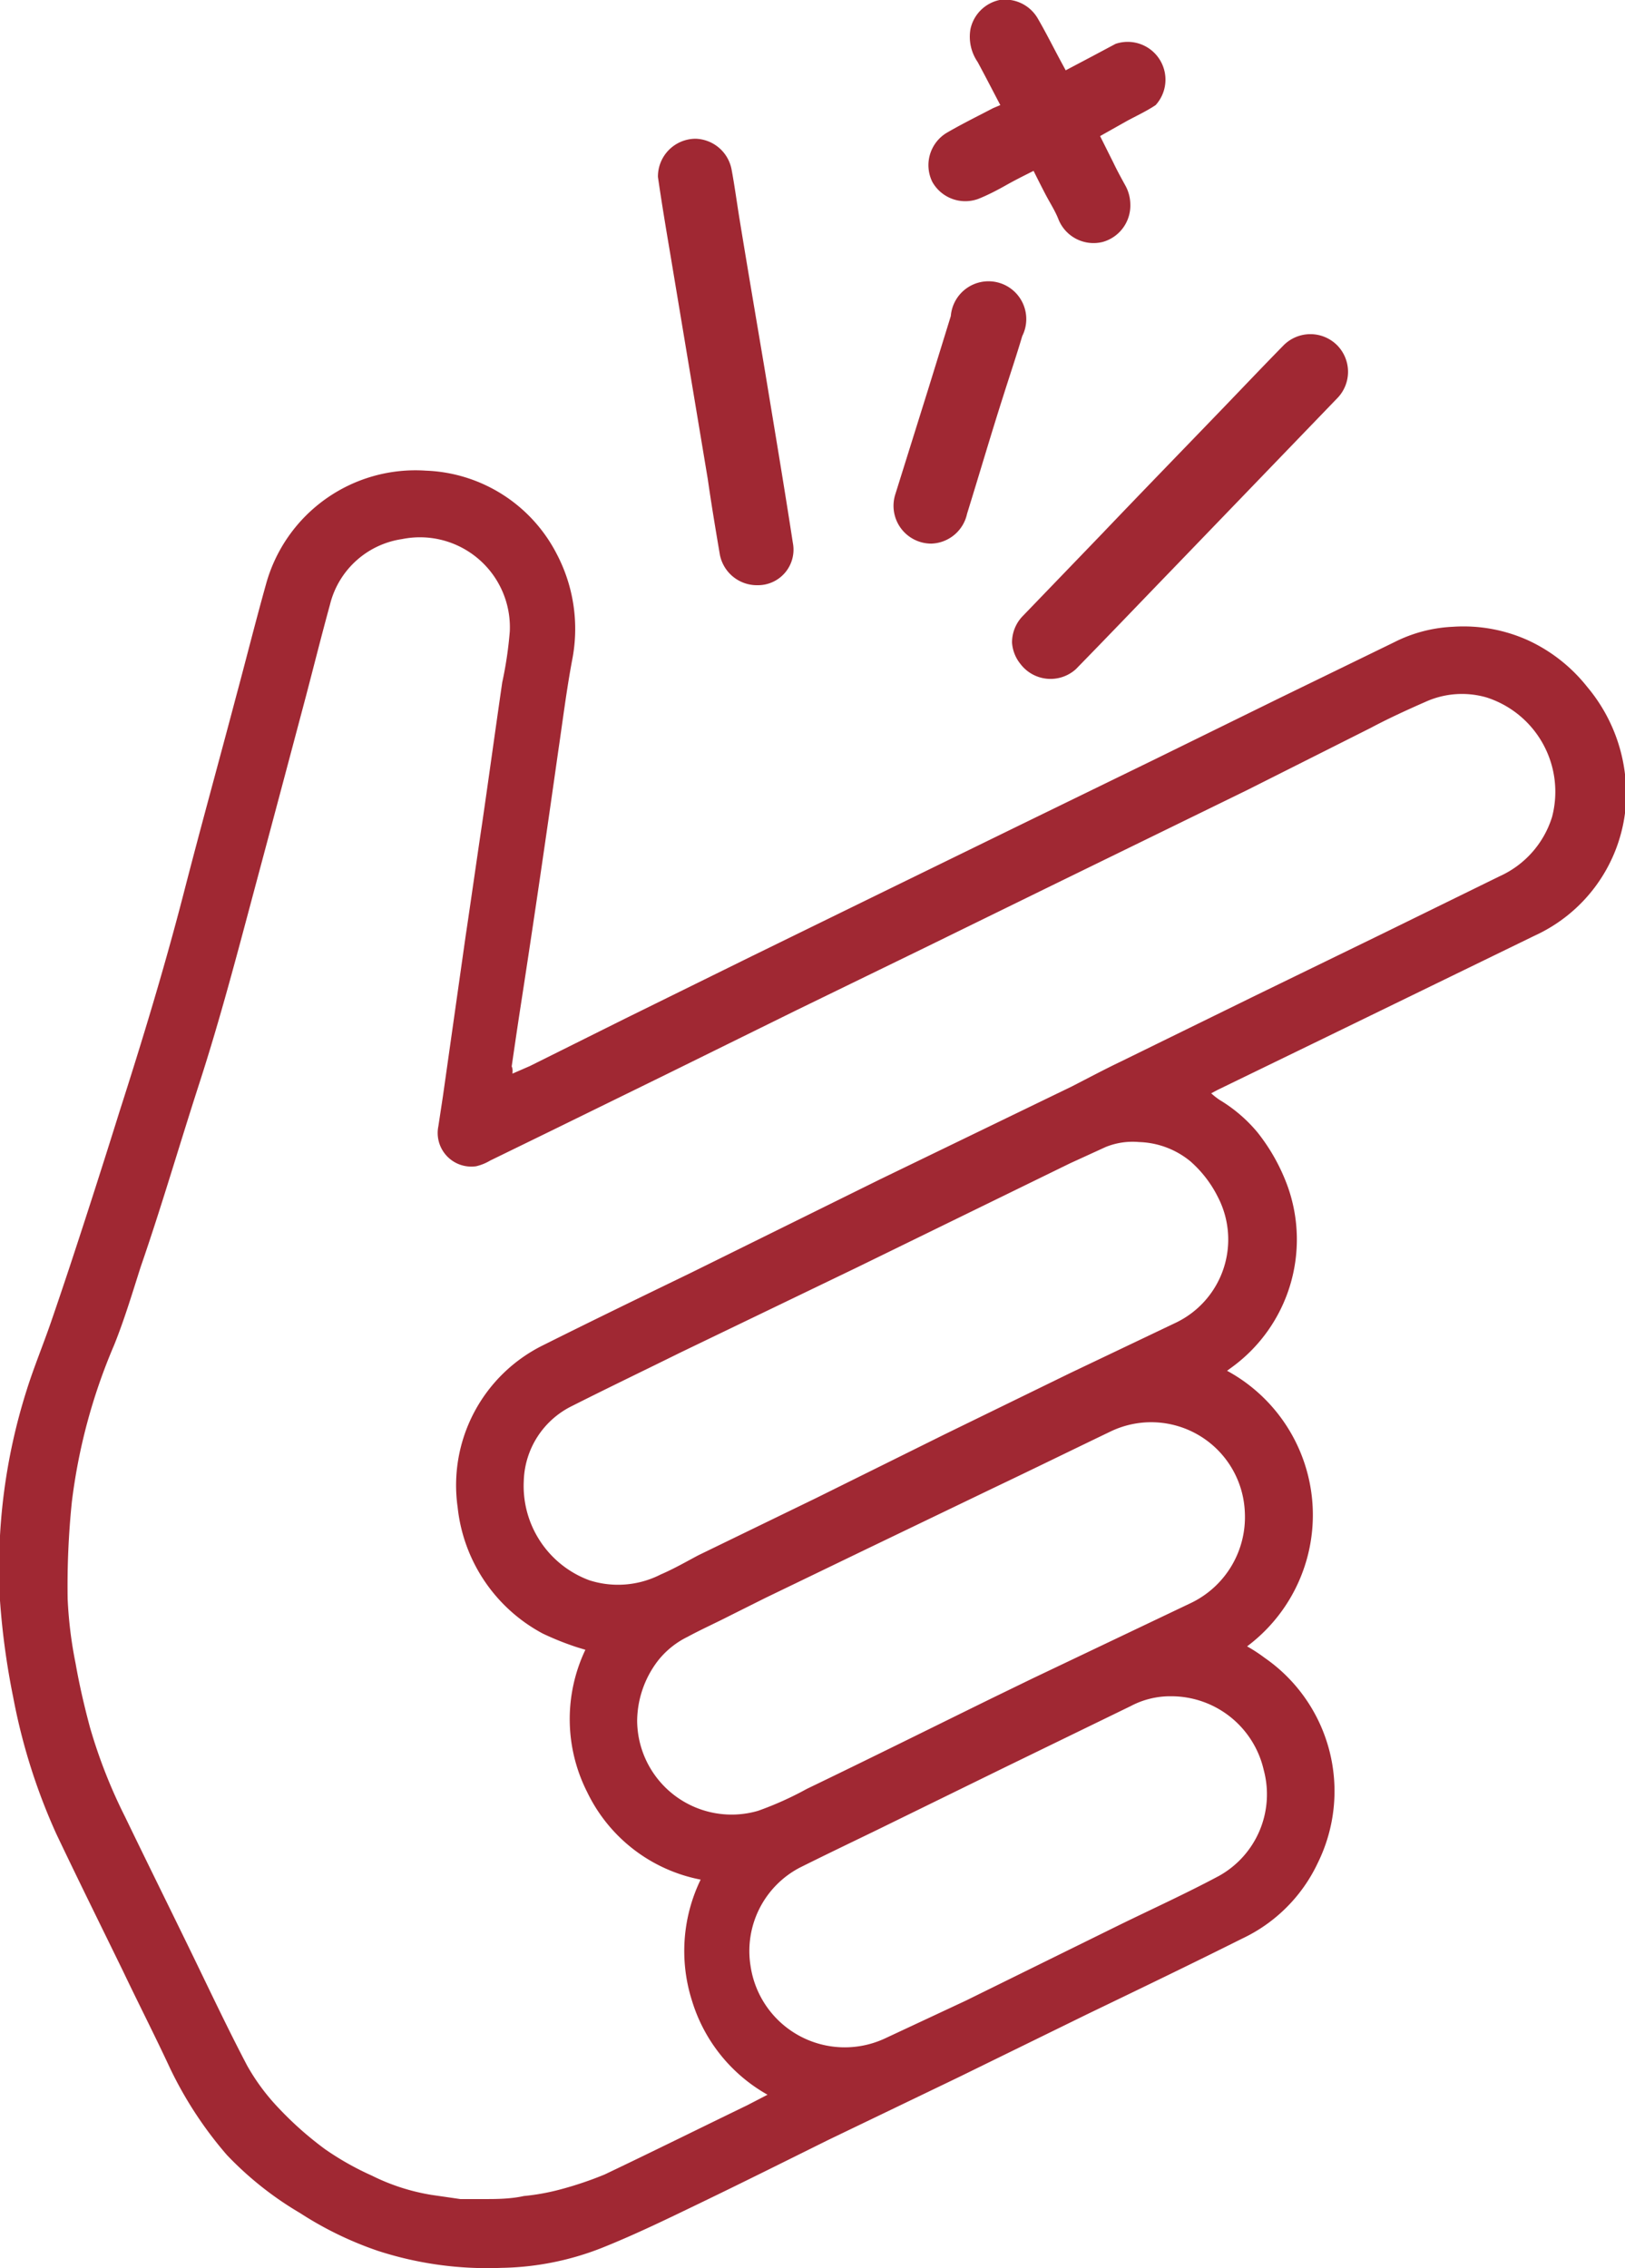 <svg xmlns="http://www.w3.org/2000/svg" width="43" height="60" viewBox="0 0 43 60"><defs><style>.cls-1{fill:#a02833;}</style></defs><g id="Ebene_1_Kopie" data-name="Ebene 1 Kopie"><path class="cls-1" d="M13.56,28.4l.46-.2,2.53-1.26,3.35-1.65,3.66-1.79L27,21.82l3.55-1.73,3.34-1.64,3-1.46a3.8,3.8,0,0,1,1.55-.41,4.15,4.15,0,0,1,2,.36A4.28,4.28,0,0,1,42,18.17,4.39,4.39,0,0,1,43,21.51a4.15,4.15,0,0,1-2.39,3.24L35,27.48l-2.78,1.35-.17.09a1.81,1.81,0,0,0,.23.18,3.93,3.93,0,0,1,1,.86,5.09,5.09,0,0,1,.8,1.44,4.18,4.18,0,0,1-1.46,4.75l-.15.11A4.34,4.34,0,0,1,33,43.55a4.06,4.06,0,0,1,.46.3,4.29,4.29,0,0,1,1.41,5.43,4.18,4.18,0,0,1-2,2c-1.36.68-2.73,1.34-4.1,2l-3.41,1.67L21.93,56.6c-1.11.55-2.23,1.11-3.35,1.65-.87.42-1.75.85-2.65,1.21a7.55,7.55,0,0,1-2.66.53A9.37,9.37,0,0,1,10,59.54a9.27,9.27,0,0,1-2.06-1A8.86,8.86,0,0,1,6,57a10.28,10.28,0,0,1-1.5-2.29c-.4-.86-.83-1.7-1.24-2.56-.59-1.21-1.19-2.42-1.77-3.64A15.83,15.83,0,0,1,.35,44.9,19.9,19.9,0,0,1,0,42.34,15.56,15.56,0,0,1,.7,36.79c.19-.61.44-1.21.65-1.82s.34-1,.49-1.45q.68-2.06,1.32-4.11c.61-1.9,1.19-3.81,1.69-5.74.45-1.75.93-3.48,1.39-5.22.27-1,.52-2,.8-3a4.1,4.1,0,0,1,4.23-3,4.06,4.06,0,0,1,3.46,2.2,4.26,4.26,0,0,1,.41,2.81c-.15.8-.25,1.61-.37,2.42-.32,2.26-.65,4.52-1,6.78-.08.52-.15,1-.23,1.55C13.56,28.25,13.57,28.3,13.56,28.4Zm1.93,15.24-.2-.06a7.5,7.5,0,0,1-.93-.37,4.3,4.3,0,0,1-2.25-3.34,4.13,4.13,0,0,1,2.27-4.29c1.3-.65,2.6-1.28,3.9-1.91l5-2.47,5.08-2.46c.43-.22.86-.45,1.3-.66l3.53-1.73,3.41-1.66,3.08-1.51a2.55,2.55,0,0,0,1.39-1.57,2.62,2.62,0,0,0-1.73-3.16,2.34,2.34,0,0,0-1.63.12c-.48.21-1,.45-1.43.68L33,20.9l-5.18,2.53-3.35,1.64-3.39,1.65-3.47,1.71-3,1.47-1.64.8a1.31,1.31,0,0,1-.37.15.89.89,0,0,1-1-1.06l.12-.79.6-4.23c.15-1,.29-2,.44-3,.18-1.24.35-2.48.53-3.72a10.22,10.22,0,0,0,.2-1.35,2.38,2.38,0,0,0-2.85-2.44A2.31,2.31,0,0,0,8.73,16c-.22.8-.42,1.6-.63,2.4Q7.41,21,6.74,23.5c-.46,1.72-.91,3.44-1.46,5.14s-1,3.26-1.56,4.88c-.22.69-.43,1.39-.7,2.06A15.18,15.18,0,0,0,1.9,39.74a21.75,21.75,0,0,0-.11,2.55A11.09,11.09,0,0,0,2,44c.1.57.23,1.13.38,1.69a13.71,13.71,0,0,0,.93,2.37c.56,1.16,1.13,2.31,1.69,3.46s1,2.09,1.54,3.12a5.6,5.6,0,0,0,.83,1.12,9.05,9.05,0,0,0,1.23,1.09,7.58,7.58,0,0,0,1.24.7,5.51,5.51,0,0,0,1.58.51l.76.11c.23,0,.45,0,.68,0s.65,0,1-.08a5.9,5.9,0,0,0,.95-.17A9.45,9.45,0,0,0,16,57.52c1.26-.6,2.51-1.22,3.77-1.83l.54-.28a4.28,4.28,0,0,1-2-2.49,4.33,4.33,0,0,1,.23-3.2,4.22,4.22,0,0,1-3-2.31A4.27,4.27,0,0,1,15.49,43.64Zm-1.63-4.47a2.66,2.66,0,0,0,1.73,2.63,2.48,2.48,0,0,0,1.89-.15c.35-.15.68-.34,1-.51l3.13-1.52L25,37.94l3.32-1.62L31.09,35a2.44,2.44,0,0,0,1.14-3.33,3.09,3.09,0,0,0-.73-.95,2.24,2.24,0,0,0-1.36-.51,1.89,1.89,0,0,0-.88.13l-.94.43-5.65,2.76L18,35.78c-.95.47-1.91.93-2.86,1.41A2.28,2.28,0,0,0,13.86,39.17Zm3,6.35a2.5,2.5,0,0,0,3.2,2.38,8.77,8.77,0,0,0,1.29-.58c1.64-.79,3.27-1.6,4.9-2.4l1.07-.52,4.2-2A2.52,2.52,0,0,0,32.94,40a2.48,2.48,0,0,0-3.54-2.14c-1,.48-2.06,1-3.09,1.49L22.88,41l-2.63,1.27-.94.47c-.37.19-.75.36-1.12.56a2.26,2.26,0,0,0-.78.63A2.65,2.65,0,0,0,16.86,45.52ZM31,44.87a2.23,2.23,0,0,0-1.08.26l-3.33,1.62L23.2,48.41c-.68.33-1.37.66-2.05,1A2.49,2.49,0,0,0,19.86,52a2.52,2.52,0,0,0,3.56,1.92l2.14-1,4.06-2c.88-.43,1.78-.84,2.64-1.3a2.47,2.47,0,0,0,1.18-2.8A2.51,2.51,0,0,0,31,44.87Z"/><path class="cls-1" d="M26.78,17a1,1,0,0,1,.27-.69l2.11-2.19c1.05-1.1,2.11-2.19,3.17-3.29.55-.57,1.09-1.14,1.64-1.7a1,1,0,0,1,1.41,0,1,1,0,0,1,0,1.41l-4.3,4.46c-.87.9-1.73,1.8-2.61,2.7A1,1,0,0,1,27,17.56,1,1,0,0,1,26.78,17Z"/><path class="cls-1" d="M18.41,3.67a1,1,0,0,1,.95.82c.08.43.14.88.21,1.31.22,1.35.45,2.69.67,4,.25,1.52.5,3,.74,4.56a.94.94,0,0,1-.93,1.12,1,1,0,0,1-1-.8c-.11-.65-.22-1.3-.32-2l-1-6c-.11-.65-.22-1.31-.32-2A1,1,0,0,1,18.41,3.67Z"/><path class="cls-1" d="M26.47,2.78c-.21-.4-.4-.77-.6-1.14a1.18,1.18,0,0,1-.19-.87A1,1,0,0,1,26.45,0a1,1,0,0,1,1,.47c.24.41.45.84.68,1.26l.07.13.72-.38.6-.32a1,1,0,0,1,1.06,1.62c-.24.16-.5.28-.76.42l-.71.4.35.7c.1.21.21.41.32.61a1.05,1.05,0,0,1,.13.49,1,1,0,0,1-.73,1A1,1,0,0,1,28,5.78c-.09-.22-.22-.42-.33-.63s-.21-.41-.32-.63c-.26.13-.5.25-.73.38s-.48.26-.73.36a1,1,0,0,1-1.22-.45,1,1,0,0,1,.37-1.29c.41-.24.82-.44,1.24-.66Z"/><path class="cls-1" d="M24.64,14.38a1,1,0,0,1-.95-1.3l.87-2.78.6-1.94a1,1,0,1,1,1.89.53c-.16.54-.34,1.07-.51,1.61-.32,1-.63,2.06-.95,3.09A1,1,0,0,1,24.64,14.38Z"/></g></svg>